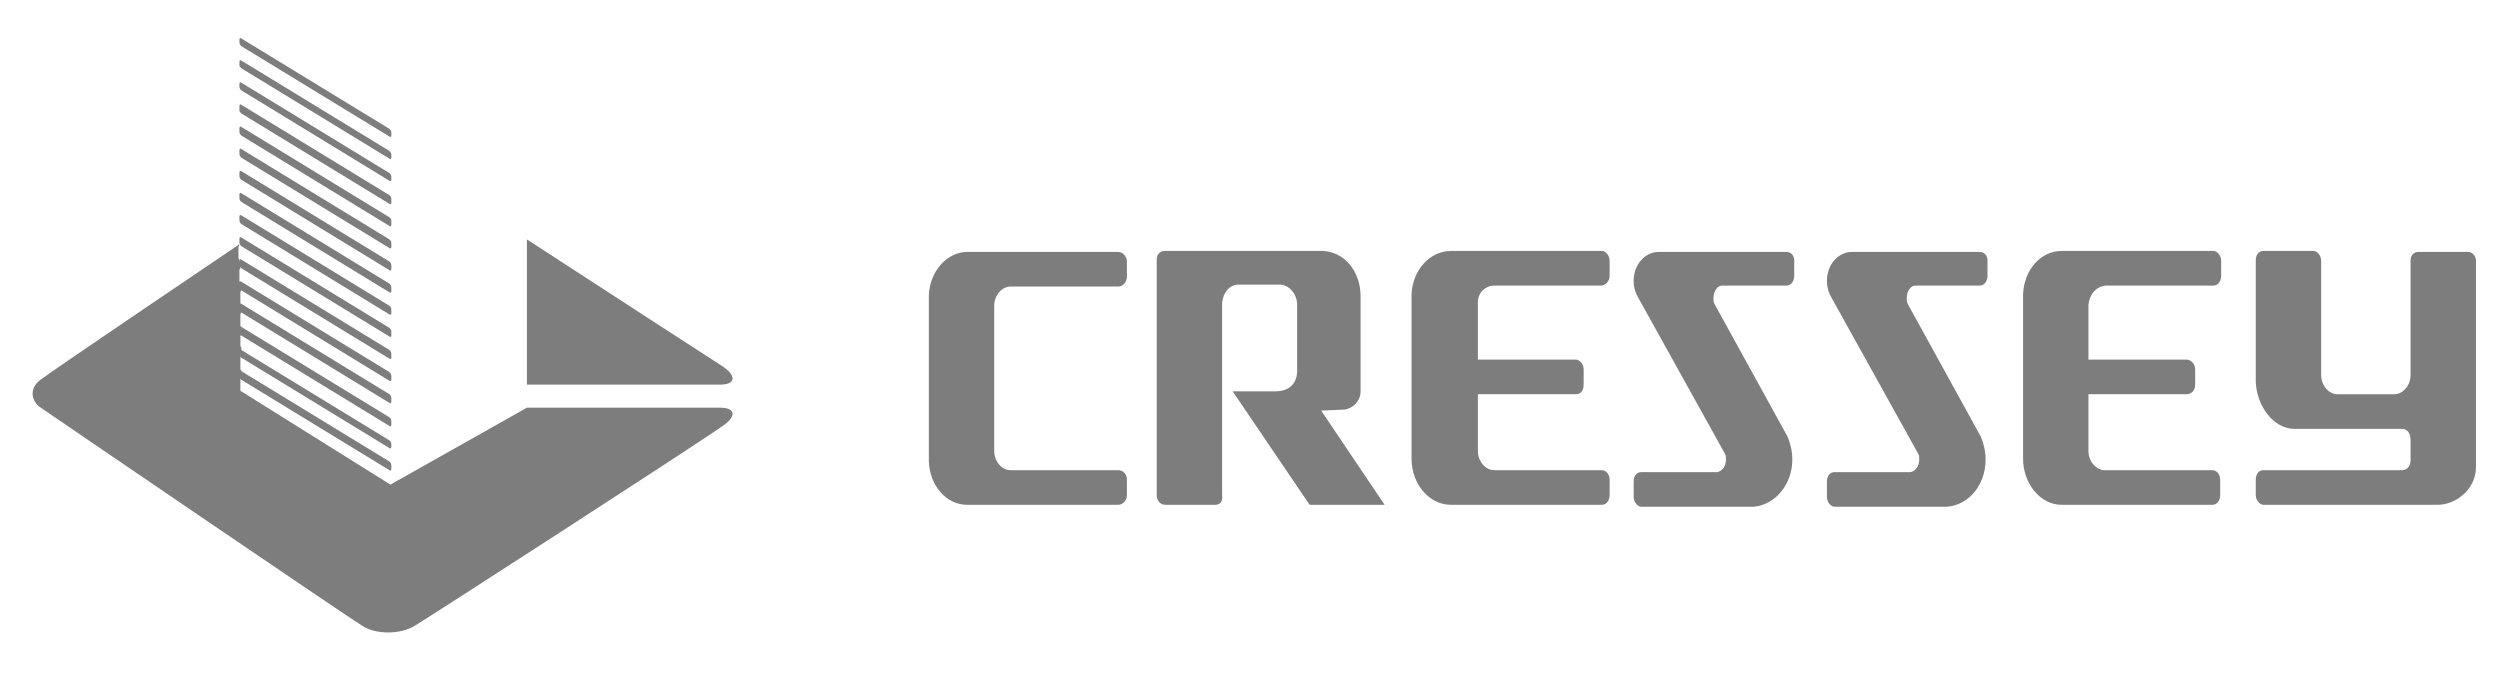 <?xml version="1.0" encoding="utf-8"?>
<!-- Generator: Adobe Illustrator 19.1.0, SVG Export Plug-In . SVG Version: 6.00 Build 0)  -->
<!DOCTYPE svg PUBLIC "-//W3C//DTD SVG 1.1//EN" "http://www.w3.org/Graphics/SVG/1.1/DTD/svg11.dtd">
<svg version="1.1" id="Layer_1" xmlns="http://www.w3.org/2000/svg" xmlns:xlink="http://www.w3.org/1999/xlink" x="0px" y="0px"
	 viewBox="0 0 260 70" style="enable-background:new 0 0 260 70;" xml:space="preserve">
<style type="text/css">
	.st0{fill:#7E7D7E;}
</style>
<g>
	<path class="st0" d="M126.4,52.5h-5.2c-0.5,0-0.9-0.4-0.9-1l0-24.5c0-0.6,0.4-0.9,0.8-0.9c0,0,16.5,0,16.5,0
		c2.2,0.1,3.9,2.1,3.9,4.7v9.9c0,1-0.8,1.8-1.7,1.9l-2.4,0.1l6.6,9.8h-7.8l-8-11.8h4.4c1.6,0,2.2-0.9,2.3-1.9v-7.3
		c-0.1-1-0.8-1.8-1.7-1.9h-4.4c-0.9,0-1.6,0.8-1.7,1.9l0,20C127.2,52.1,126.9,52.5,126.4,52.5h-5.1"/>
	<path class="st0" d="M219,29.7h11.2c0.5,0,0.8-0.5,0.8-1v-1.6c0-0.5-0.4-1-0.8-1c0,0-15.7,0-15.8,0c-2.2,0-3.9,2-4,4.5h0v17.1
		c0,2.6,1.8,4.8,4,4.8h15.7c0.5,0,0.8-0.5,0.8-1v-1.6c0-0.6-0.4-1-0.8-1l-11.2,0c-0.9,0-1.7-0.9-1.7-2V41h10.2c0.5,0,0.9-0.4,0.9-1
		v-1.6c0-0.5-0.4-1-0.9-1h-10.2v-5.7C217.3,30.6,218,29.8,219,29.7"/>
	<path class="st0" d="M155.3,29.7h11.2c0.5,0,0.9-0.5,0.9-1v-1.6c0-0.5-0.4-1-0.8-1c0,0-15.7,0-15.7,0c-2.2,0-4,2-4.1,4.5v17.1
		c0,2.6,1.8,4.8,4.1,4.8h15.7c0.5,0,0.8-0.5,0.8-1v-1.6c0-0.6-0.4-1-0.8-1h-11.2v0c-0.9,0-1.7-0.9-1.7-2V41h10.2
		c0.5,0,0.8-0.4,0.8-1v-1.6c0-0.5-0.4-1-0.8-1h-10.2v-5.7C153.6,30.6,154.3,29.8,155.3,29.7"/>
	<path class="st0" d="M186.4,47.8c0-0.9-0.2-1.7-0.5-2.4l-7.6-13.8c-0.1-0.2-0.1-0.4-0.1-0.6c0-0.7,0.4-1.3,0.9-1.3l6.7,0
		c0.5,0,0.8-0.5,0.8-1v-1.6c0-0.6-0.4-0.9-0.8-0.9l-13.3,0c-1.4,0-2.6,1.3-2.6,3c0,0.7,0.2,1.3,0.5,1.8l9,16.2
		c0.1,0.2,0.1,0.3,0.1,0.6c0,0.7-0.4,1.2-0.9,1.3h-7.9c-0.5,0-0.8,0.4-0.8,1v1.6c0,0.5,0.4,1,0.8,1h11.7
		C184.6,52.5,186.4,50.4,186.4,47.8"/>
	<path class="st0" d="M103.4,46.9c0,1.1,0.8,2,1.7,2h11.2c0.5,0,0.9,0.4,0.9,1v1.6c0,0.5-0.4,1-0.9,1h-15.6c0,0,0,0,0,0
		c0,0,0,0-0.1,0c-2.2,0-3.9-2-4-4.5h0l0-17.3c0.1-2.5,1.9-4.5,4-4.5c0,0,0,0,0.1,0c0,0,0,0,0,0h15.6c0.5,0,0.9,0.5,0.9,1v1.6
		c0,0.5-0.4,1-0.9,1h-11.2c-0.9,0-1.7,0.9-1.7,2V46.9z"/>
	<path class="st0" d="M250.7,47.8c0,0.6-0.3,1.1-0.9,1.1v0h-14.4c-0.5,0-0.8,0.4-0.8,1v1.6c0,0.5,0.4,1,0.8,1h18.1c2,0,4-1.7,4-3.9
		c0,0,0-21.5,0-21.5c0-0.5-0.4-0.9-0.8-0.9h-5.2c-0.5,0-0.8,0.4-0.8,0.9l0,11.9c0,1.1-0.8,2-1.7,2v0h-5.9v0c-0.9,0-1.7-0.9-1.7-2h0
		V27.1c0-0.5-0.4-1-0.8-1h-1.8h-3.4c-0.5,0-0.8,0.4-0.8,1v12.6c0.1,2.6,1.9,4.9,4,4.9c0.6,0,1.7,0,11.2,0c0.6,0,0.9,0.5,0.9,1.2
		V47.8z"/>
	<path class="st0" d="M206.5,47.8c0-0.9-0.2-1.7-0.5-2.4l-7.6-13.8c-0.1-0.2-0.1-0.4-0.1-0.6c0-0.7,0.4-1.3,0.9-1.3l6.7,0
		c0.5,0,0.8-0.5,0.8-1v-1.6c0-0.6-0.4-0.9-0.8-0.9l-13.3,0c-1.4,0-2.6,1.3-2.6,3c0,0.7,0.2,1.3,0.5,1.8l9,16.2
		c0.1,0.2,0.1,0.3,0.1,0.6c0,0.7-0.4,1.2-0.9,1.3h-7.9c-0.5,0-0.8,0.4-0.8,1v1.6c0,0.5,0.4,1,0.8,1h11.7
		C204.8,52.5,206.5,50.4,206.5,47.8"/>
	<path class="st0" d="M74.9,42.4c-0.6,0-20.1,0-20.1,0l-14.2,8l-15.5-9.7c-0.1,0-0.1-0.1-0.1-0.2v-1c0-0.1,0-0.1,0.1-0.2l0-0.8
		c-0.1,0-0.1-0.1-0.1-0.2v-1.1c0-0.1,0.1-0.2,0.1-0.2l0-0.9c-0.1,0-0.1-0.1-0.1-0.2V35c0-0.1,0.1-0.2,0.1-0.2V34
		C25,34,25,33.9,25,33.8v-1.1c0-0.1,0.1-0.2,0.1-0.2l0-0.8h0c-0.1,0-0.1-0.1-0.1-0.2v-1.1c0-0.1,0.1-0.2,0.1-0.2l0,0l0-0.7
		c0,0-0.1-0.1-0.1-0.1v0c0,0-0.1-0.1-0.1-0.2v-1.1c0-0.1,0.1-0.2,0.1-0.2c0,0,0,0,0,0l0-0.7c-0.1,0-0.1-0.1-0.1-0.2v0c0,0,0,0,0,0
		c0,0-0.1-0.1-0.1-0.2v-1.1c0-0.1,0.1-0.2,0.1-0.2c0,0,0,0,0,0v-0.1c0,0-19.4,13.1-20.7,14.1c-1.3,1-0.8,2.3-0.1,2.8
		C5.1,43,36.5,64.4,37.7,65.1c1.4,0.9,3.9,0.9,5.4,0c0.9-0.5,30-19.3,31.9-20.7C76.6,43.4,76.6,42.4,74.9,42.4"/>
	<path class="st0" d="M54.8,24.9C63.1,30.3,73.9,37.3,75,38c1.6,1,1.6,2-0.1,2c-0.5,0-15.7,0-20.1,0L54.8,24.9z"/>
	<path class="st0" d="M40.7,14.1c0,0.1-0.1,0.2-0.2,0.1L25.1,4.8c-0.1-0.1-0.2-0.2-0.2-0.4V4.1c0-0.1,0.1-0.2,0.2-0.1l15.4,9.4
		c0.1,0.1,0.2,0.2,0.2,0.4V14.1z"/>
	<path class="st0" d="M40.7,16.4c0,0.1-0.1,0.2-0.2,0.1L25.1,7.1C25,7,24.9,6.9,24.9,6.8V6.4c0-0.1,0.1-0.2,0.2-0.1l15.4,9.4
		c0.1,0.1,0.2,0.2,0.2,0.4V16.4z"/>
	<path class="st0" d="M40.7,18.7c0,0.1-0.1,0.2-0.2,0.1L25.1,9.4c-0.1-0.1-0.2-0.2-0.2-0.4V8.7c0-0.1,0.1-0.2,0.2-0.1L40.5,18
		c0.1,0.1,0.2,0.2,0.2,0.4V18.7z"/>
	<path class="st0" d="M40.7,21.1c0,0.1-0.1,0.2-0.2,0.1l-15.4-9.4c-0.1-0.1-0.2-0.2-0.2-0.3V11c0-0.1,0.1-0.2,0.2-0.1l15.4,9.4
		c0.1,0.1,0.2,0.2,0.2,0.4V21.1z"/>
	<path class="st0" d="M40.7,23.4c0,0.1-0.1,0.2-0.2,0.1l-15.4-9.4c-0.1-0.1-0.2-0.2-0.2-0.4v-0.4c0-0.1,0.1-0.2,0.2-0.1l15.4,9.4
		c0.1,0.1,0.2,0.2,0.2,0.3V23.4z"/>
	<path class="st0" d="M40.7,25.7c0,0.1-0.1,0.2-0.2,0.1l-15.4-9.4c-0.1-0.1-0.2-0.2-0.2-0.4v-0.4c0-0.1,0.1-0.2,0.2-0.1l15.4,9.4
		c0.1,0.1,0.2,0.2,0.2,0.4V25.7z"/>
	<path class="st0" d="M40.7,28c0,0.1-0.1,0.2-0.2,0.1l-15.4-9.4c-0.1-0.1-0.2-0.2-0.2-0.4v-0.4c0-0.1,0.1-0.2,0.2-0.1l15.4,9.4
		c0.1,0.1,0.2,0.2,0.2,0.4V28z"/>
	<path class="st0" d="M40.7,30.3c0,0.1-0.1,0.2-0.2,0.1L25.1,21c-0.1-0.1-0.2-0.2-0.2-0.4v-0.4c0-0.1,0.1-0.2,0.2-0.1l15.4,9.4
		c0.1,0.1,0.2,0.2,0.2,0.4V30.3z"/>
	<path class="st0" d="M40.7,32.6c0,0.1-0.1,0.2-0.2,0.1l-15.4-9.4c-0.1-0.1-0.2-0.2-0.2-0.4v-0.4c0-0.1,0.1-0.2,0.2-0.1l15.4,9.4
		c0.1,0.1,0.2,0.2,0.2,0.4V32.6z"/>
	<path class="st0" d="M40.7,34.9c0,0.1-0.1,0.2-0.2,0.1l-15.4-9.4c-0.1-0.1-0.2-0.2-0.2-0.4v-0.4c0-0.1,0.1-0.2,0.2-0.1l15.4,9.4
		c0.1,0.1,0.2,0.2,0.2,0.4V34.9z"/>
	<path class="st0" d="M40.7,37.2c0,0.1-0.1,0.2-0.2,0.1l-15.4-9.4c-0.1-0.1-0.2-0.2-0.2-0.4v-0.4c0-0.1,0.1-0.2,0.2-0.1l15.4,9.4
		c0.1,0.1,0.2,0.2,0.2,0.4V37.2z"/>
	<path class="st0" d="M40.7,39.5c0,0.1-0.1,0.2-0.2,0.1l-15.4-9.4c-0.1-0.1-0.2-0.2-0.2-0.4v-0.4c0-0.1,0.1-0.2,0.2-0.1l15.4,9.4
		c0.1,0.1,0.2,0.2,0.2,0.4V39.5z"/>
	<path class="st0" d="M40.7,41.8c0,0.1-0.1,0.2-0.2,0.1l-15.4-9.4c-0.1-0.1-0.2-0.2-0.2-0.4v-0.4c0-0.1,0.1-0.2,0.2-0.1l15.4,9.4
		c0.1,0.1,0.2,0.2,0.2,0.4V41.8z"/>
	<path class="st0" d="M40.7,44.2c0,0.1-0.1,0.2-0.2,0.1l-15.4-9.4c-0.1-0.1-0.2-0.2-0.2-0.4v-0.4c0-0.1,0.1-0.2,0.2-0.1l15.4,9.4
		c0.1,0.1,0.2,0.2,0.2,0.4V44.2z"/>
	<path class="st0" d="M40.7,46.5c0,0.1-0.1,0.2-0.2,0.1l-15.4-9.4c-0.1-0.1-0.2-0.2-0.2-0.3v-0.4c0-0.1,0.1-0.2,0.2-0.1l15.4,9.4
		c0.1,0.1,0.2,0.2,0.2,0.4V46.5z"/>
	<path class="st0" d="M40.7,48.8c0,0.1-0.1,0.2-0.2,0.1l-15.4-9.4c-0.1-0.1-0.2-0.2-0.2-0.4v-0.4c0-0.1,0.1-0.2,0.2-0.1L40.5,48
		c0.1,0.1,0.2,0.2,0.2,0.4V48.8z"/>
</g>
<g>
</g>
<g>
</g>
<g>
</g>
<g>
</g>
<g>
</g>
<g>
</g>
</svg>
